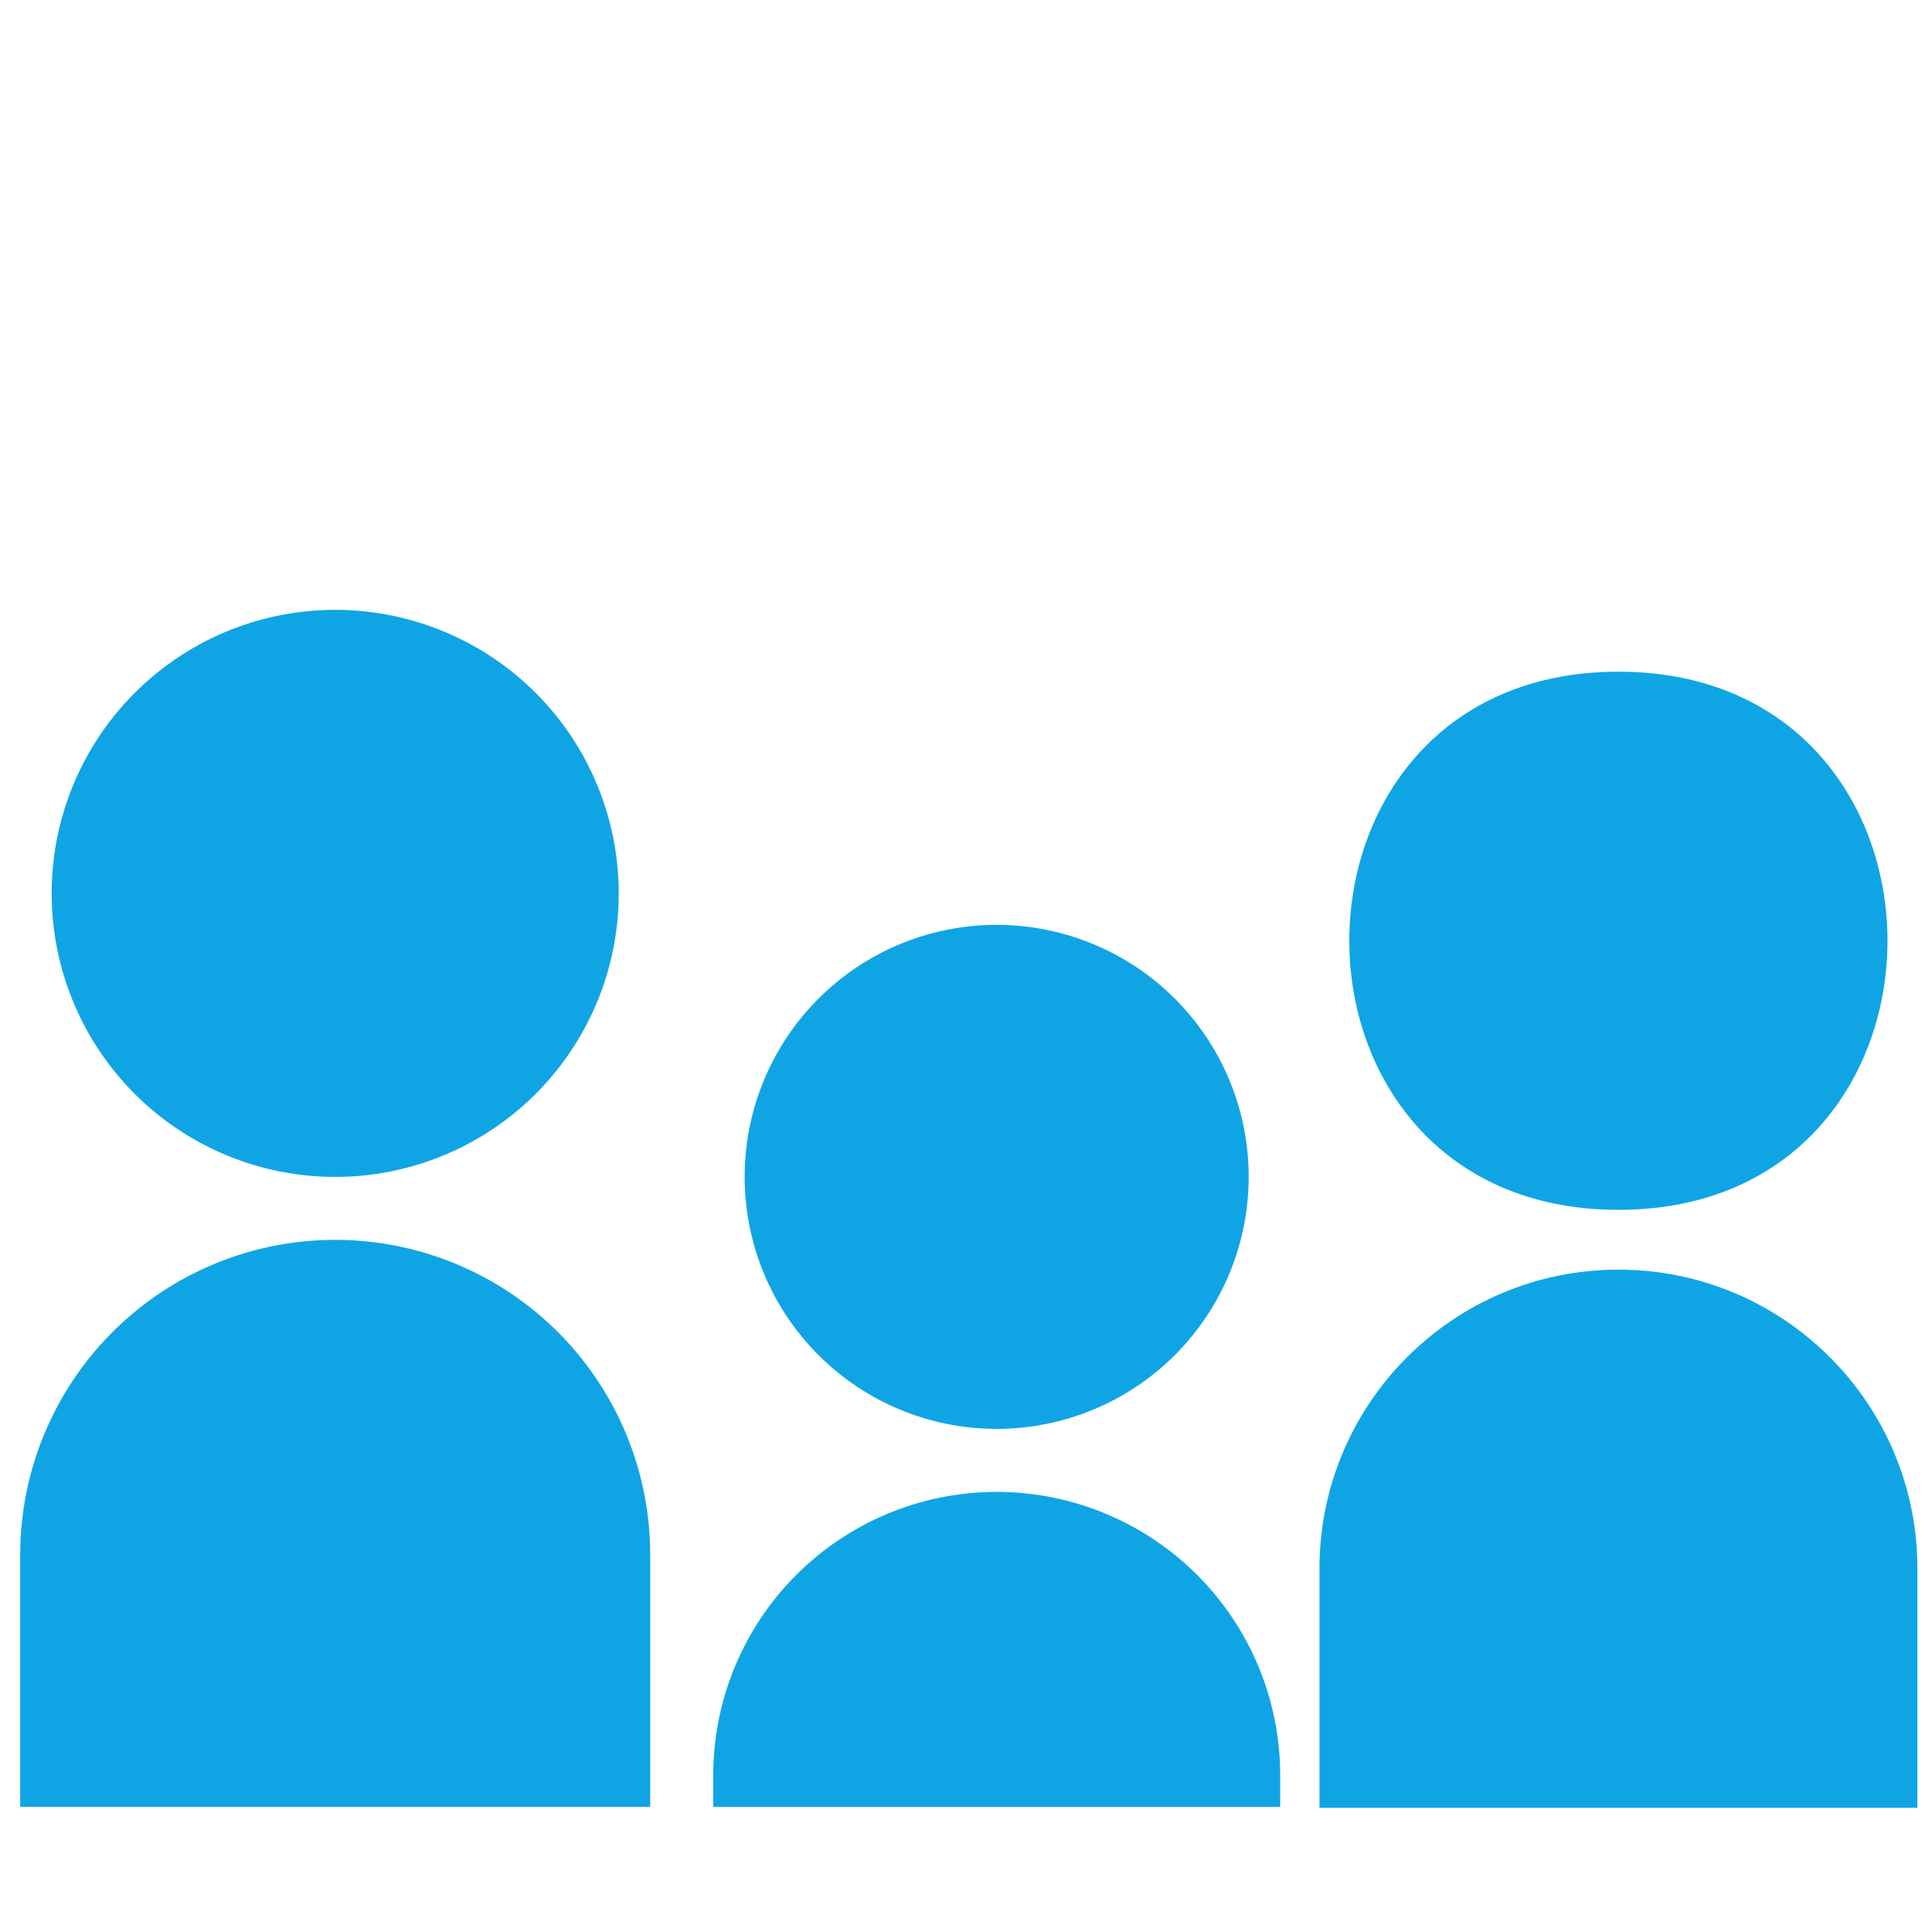 <?xml version="1.0" encoding="UTF-8" standalone="no"?>
<svg
   xmlns:dc="http://purl.org/dc/elements/1.1/"
   xmlns:cc="http://creativecommons.org/ns#"
   xmlns:rdf="http://www.w3.org/1999/02/22-rdf-syntax-ns#"
   xmlns:svg="http://www.w3.org/2000/svg"
   xmlns="http://www.w3.org/2000/svg"
   xmlns:sodipodi="http://sodipodi.sourceforge.net/DTD/sodipodi-0.dtd"
   xmlns:inkscape="http://www.inkscape.org/namespaces/inkscape"
   viewBox="0 0 24 24"
   width="40"
   height="40"
   version="1.1"
   id="svg6"
   sodipodi:docname="family.svg"
   inkscape:version="0.92.4 (5da689c313, 2019-01-14)">
  <defs
     id="defs10" />
  <sodipodi:namedview
     pagecolor="#ffffff"
     bordercolor="#666666"
     borderopacity="1"
     objecttolerance="10"
     gridtolerance="10"
     guidetolerance="10"
     inkscape:pageopacity="0"
     inkscape:pageshadow="2"
     inkscape:window-width="2604"
     inkscape:window-height="1231"
     id="namedview8"
     showgrid="false"
     inkscape:zoom="20.437113"
     inkscape:cx="20.847458"
     inkscape:cy="18.559322"
     inkscape:window-x="0"
     inkscape:window-y="0"
     inkscape:window-maximized="0"
     inkscape:current-layer="svg6" />
  <path
     d="M 0.059,0.998 H 24.059 V 24.998 H 0.059 Z"
     id="path2"
     inkscape:connector-curvature="0"
     style="fill:none" />
  <path
     d="m 4.164,14.62 a 3.522,3.522 0 1 1 0,-7.044 3.522,3.522 0 0 1 0,7.044 z m 8.217,3.13 a 3.13,3.13 0 1 1 0,-6.261 3.13,3.13 0 0 1 0,6.261 z m 0,0.783 a 3.522,3.522 0 0 1 3.522,3.522 v 0.391 H 8.86 V 22.054 A 3.522,3.522 0 0 1 12.381,18.533 Z M 4.164,15.402 a 3.913,3.913 0 0 1 3.913,3.913 v 3.13 H 0.251 v -3.13 a 3.913,3.913 0 0 1 3.913,-3.913 z"
     id="path4"
     inkscape:connector-curvature="0"
     style="stroke-width:0.783;fill:#009fe3;fill-opacity:0.941" />
  <path
     style="stroke-width:0.743;fill:#009fe3;fill-opacity:0.941"
     inkscape:connector-curvature="0"
     d="m 20.105,15.029 c -4.458,9.67e-4 -4.458,-6.685 0,-6.685 4.456,9.657e-4 4.456,6.686 0,6.685 z m 0,0.743 c 2.051,10e-7 3.714,1.663 3.714,3.714 v 2.971 h -7.428 v -2.971 c 0,-2.051 1.663,-3.714 3.714,-3.714 z"
     id="path4-1"
     sodipodi:nodetypes="cccssccss" />
</svg>
